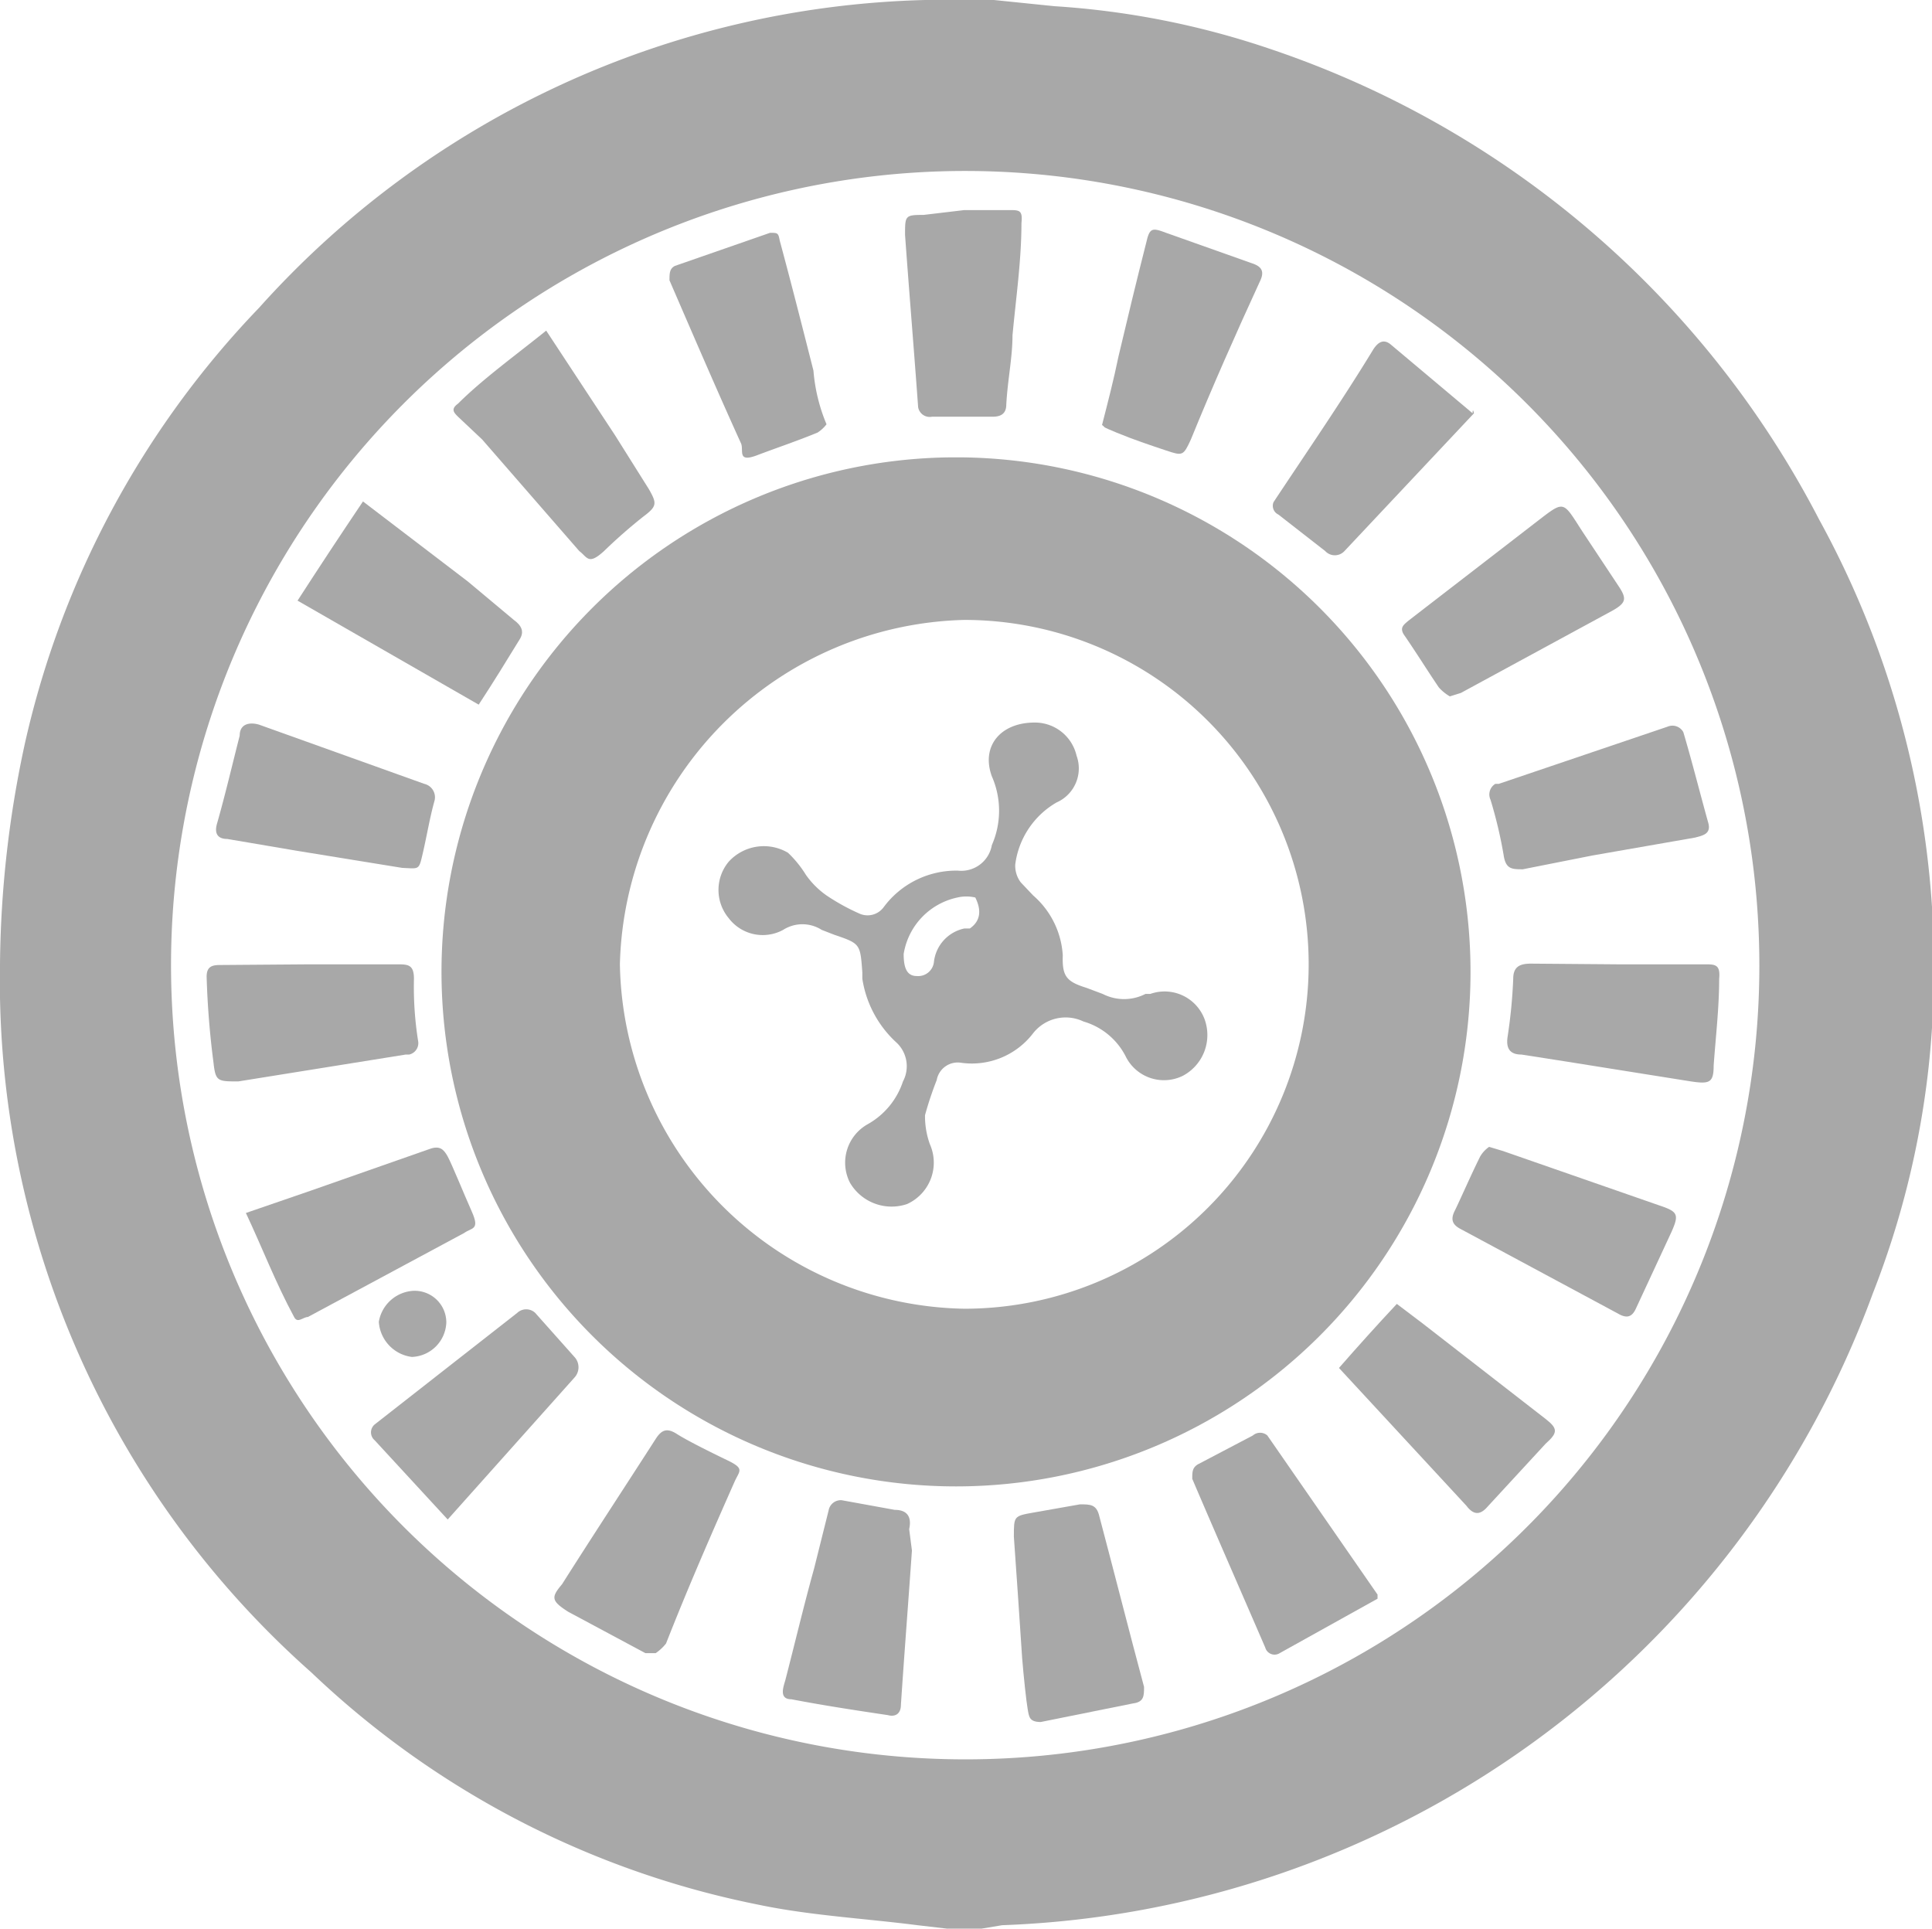 <svg xmlns="http://www.w3.org/2000/svg" width="28.05" height="28" viewBox="0 0 28.05 28"><defs><style>.cls-1{fill:#a8a8a8;}</style></defs><g id="Layer_2" data-name="Layer 2"><g id="Layer_1-2" data-name="Layer 1"><g id="Layer_2-2" data-name="Layer 2"><g id="Layer_1-2-2" data-name="Layer 1-2"><path class="cls-1" d="M26.41,7.54a14,14,0,0,0-8-6.84,12.09,12.09,0,0,0-3.1-.61L14.43,0h-1A13.44,13.44,0,0,0,3.76,4.47,13.33,13.33,0,0,0,.36,10.8,15.61,15.61,0,0,0,0,14,13.41,13.41,0,0,0,4.52,24.28,13.13,13.13,0,0,0,11,27.65c.76.16,1.54.2,2.32.3l.43.05h.5l.3-.05a14,14,0,0,0,12.64-9.17A12.84,12.84,0,0,0,28,15.5,13.51,13.51,0,0,0,26.41,7.54Zm-12.17,18a11.53,11.53,0,1,1,11.3-11.8,11.52,11.52,0,0,1-11.3,11.8Z"/><path class="cls-1" d="M3.57,17.61l.93-.32,1.74-.61c.14-.05.2,0,.26.11s.23.53.35.8,0,.23-.11.31L4.47,19.12c-.07,0-.15.1-.2,0C4,18.62,3.81,18.12,3.57,17.61Z"/><path class="cls-1" d="M4.5,14H5.76c.16,0,.25,0,.25.21a5,5,0,0,0,.06.9.17.17,0,0,1-.13.2H5.89l-2.43.39c-.3,0-.33,0-.36-.27A12.43,12.43,0,0,1,3,14.18c0-.14.07-.17.19-.17Z"/><path class="cls-1" d="M23.48,14h1.27c.15,0,.23,0,.21.21,0,.42-.05.84-.08,1.26,0,.25-.06.27-.33.23l-1.82-.29-.64-.1c-.17,0-.23-.09-.2-.27a7.53,7.53,0,0,0,.08-.83c0-.18.1-.22.26-.22Z"/><path class="cls-1" d="M5.27,7.28,6.79,8.44,7.46,9c.11.08.16.17.08.29-.19.31-.38.62-.59.94L4.32,8.72C4.63,8.24,4.94,7.77,5.27,7.28Z"/><path class="cls-1" d="M21.4,6,19.52,8a.19.19,0,0,1-.28,0l0,0-.68-.53a.14.14,0,0,1-.07-.18l0,0c.49-.74,1-1.48,1.45-2.22.06-.09.14-.16.25-.07l1.19,1S21.38,5.91,21.4,6Z"/><path class="cls-1" d="M7.93,4.8l1,1.52.49.78c.12.21.12.25-.08.4a7.54,7.54,0,0,0-.57.5c-.23.21-.24.09-.36,0L7,6.38l-.35-.33c-.06-.06-.11-.11,0-.19C7,5.51,7.47,5.17,7.93,4.8Z"/><path class="cls-1" d="M16,6.17c.09-.35.17-.66.24-1,.13-.55.26-1.09.4-1.64.05-.22.08-.23.29-.15l1.24.44c.16.05.19.13.12.27-.35.76-.69,1.53-1,2.29-.11.24-.12.24-.36.16s-.48-.16-.72-.26S16.07,6.22,16,6.17Z"/><path class="cls-1" d="M9.52,24H9.37l-1.12-.6C8,23.24,8,23.19,8.16,23c.45-.71.91-1.41,1.36-2.11.09-.14.17-.16.31-.07s.48.26.73.38.18.15.11.3c-.35.79-.69,1.57-1,2.36A.67.67,0,0,1,9.52,24Z"/><path class="cls-1" d="M12,6.16a.52.52,0,0,1-.13.12c-.29.12-.59.22-.88.33s-.19-.07-.23-.17c-.3-.66-.59-1.33-.88-2l-.16-.37c0-.1,0-.17.08-.21l1.38-.48c.11,0,.12,0,.14.11.17.63.33,1.26.49,1.89A2.54,2.54,0,0,0,12,6.16Z"/><path class="cls-1" d="M14.72,22.31h0c0-.3,0-.3.28-.35l.68-.12c.15,0,.24,0,.28.17.22.83.43,1.66.65,2.48,0,.13,0,.22-.16.24L15.11,25c-.17,0-.17-.08-.19-.19s-.06-.49-.08-.74C14.8,23.44,14.76,22.89,14.72,22.31Z"/><path class="cls-1" d="M21.62,16.65l.2.06,2.27.79c.27.09.29.13.18.38L23.75,19c-.06.13-.14.14-.26.07l-2.27-1.22c-.12-.06-.17-.13-.1-.27s.24-.53.37-.79A.44.44,0,0,1,21.62,16.65Z"/><path class="cls-1" d="M21.05,10.11a.65.65,0,0,1-.16-.13c-.17-.25-.33-.51-.51-.77-.06-.1,0-.14.07-.2l1.84-1.42c.43-.33.39-.33.68.12l.53.8c.12.18.11.24-.08.35l-2.21,1.2Z"/><path class="cls-1" d="M22.11,12.62c-.16,0-.25,0-.28-.21a6.46,6.46,0,0,0-.19-.8.18.18,0,0,1,.07-.23l.05,0,2.45-.83a.18.18,0,0,1,.23.08.06.06,0,0,1,0,0c.13.44.24.88.36,1.31.05.17-.08.19-.19.22l-1.49.26Z"/><path class="cls-1" d="M20,23.21,18.58,24a.14.14,0,0,1-.21-.08c-.35-.81-.71-1.63-1.06-2.45,0-.1,0-.16.08-.21l.8-.42a.16.16,0,0,1,.21,0s0,0,0,0L20,23.15Z"/><path class="cls-1" d="M19.44,19.86c.28-.32.55-.62.84-.93l.37.28,1.79,1.39c.18.14.18.2,0,.36l-.83.9c-.1.12-.2.16-.32,0Z"/><path class="cls-1" d="M6.5,22.06,5.44,20.91a.15.15,0,0,1,0-.23l2.07-1.62a.19.19,0,0,1,.26,0l0,0,.57.64a.22.22,0,0,1,0,.3h0Z"/><path class="cls-1" d="M5.84,12.6,4.3,12.35l-1-.17c-.14,0-.19-.08-.15-.22.12-.42.22-.85.33-1.28,0-.17.14-.2.28-.16l2.4.86a.2.2,0,0,1,.15.24,0,0,0,0,1,0,0c-.07.25-.11.5-.17.76S6.09,12.61,5.84,12.6Z"/><path class="cls-1" d="M14,3.05h.65c.15,0,.2,0,.18.19,0,.54-.08,1.09-.13,1.63,0,.32-.07.64-.09,1,0,.13-.07.18-.2.18h-.88a.17.17,0,0,1-.2-.14v0c-.06-.83-.13-1.67-.19-2.5,0-.28,0-.29.27-.29Z"/><path class="cls-1" d="M13.24,22.51c-.05.72-.11,1.49-.16,2.24,0,.13-.08.18-.19.15-.47-.07-.93-.14-1.4-.23-.18,0-.12-.17-.09-.27.14-.54.27-1.09.42-1.63l.21-.84a.18.18,0,0,1,.19-.15h0l.77.14c.18,0,.25.1.21.28Z"/><path class="cls-1" d="M6,18.74a.46.46,0,0,1,.48.46h0a.52.52,0,0,1-.5.5.55.55,0,0,1-.48-.51A.54.54,0,0,1,6,18.74Z"/><path class="cls-1" d="M13.79,6.64a7.47,7.47,0,1,0,.18,0ZM14,19a5.09,5.09,0,0,1-5-5,5.13,5.13,0,0,1,5-5,5,5,0,0,1,0,10Z"/><path class="cls-1" d="M17.49,14.8a.62.62,0,0,0-.79-.37l-.07,0a.68.68,0,0,1-.62,0l-.24-.09c-.29-.09-.35-.17-.34-.47A1.25,1.25,0,0,0,15,13l-.18-.19a.4.4,0,0,1-.08-.26,1.22,1.22,0,0,1,.6-.9.54.54,0,0,0,.29-.68.62.62,0,0,0-.61-.48c-.49,0-.78.34-.62.78a1.24,1.24,0,0,1,0,1,.45.45,0,0,1-.49.37,1.31,1.31,0,0,0-1.08.53.29.29,0,0,1-.36.09A3.1,3.1,0,0,1,12,13a1.22,1.22,0,0,1-.3-.3,1.59,1.59,0,0,0-.26-.32.69.69,0,0,0-.86.13.64.64,0,0,0,0,.82.62.62,0,0,0,.79.17.52.52,0,0,1,.56,0l.18.07c.38.13.38.13.41.55v.09a1.58,1.58,0,0,0,.5.93.47.47,0,0,1,.09.56,1.11,1.11,0,0,1-.51.62.64.64,0,0,0-.26.85.7.7,0,0,0,.83.31.66.66,0,0,0,.33-.87,1.2,1.2,0,0,1-.07-.42,5.08,5.08,0,0,1,.17-.51.31.31,0,0,1,.36-.25A1.12,1.12,0,0,0,15,15a.6.6,0,0,1,.73-.17,1,1,0,0,1,.61.5.62.62,0,0,0,.83.29h0A.67.67,0,0,0,17.49,14.8Zm-3.41-1.32H14a.56.56,0,0,0-.44.48.23.23,0,0,1-.25.21h0c-.15,0-.19-.13-.19-.32a1,1,0,0,1,.78-.82.57.57,0,0,1,.26,0C14.25,13.21,14.24,13.37,14.08,13.48Z"/></g></g></g></g></svg>